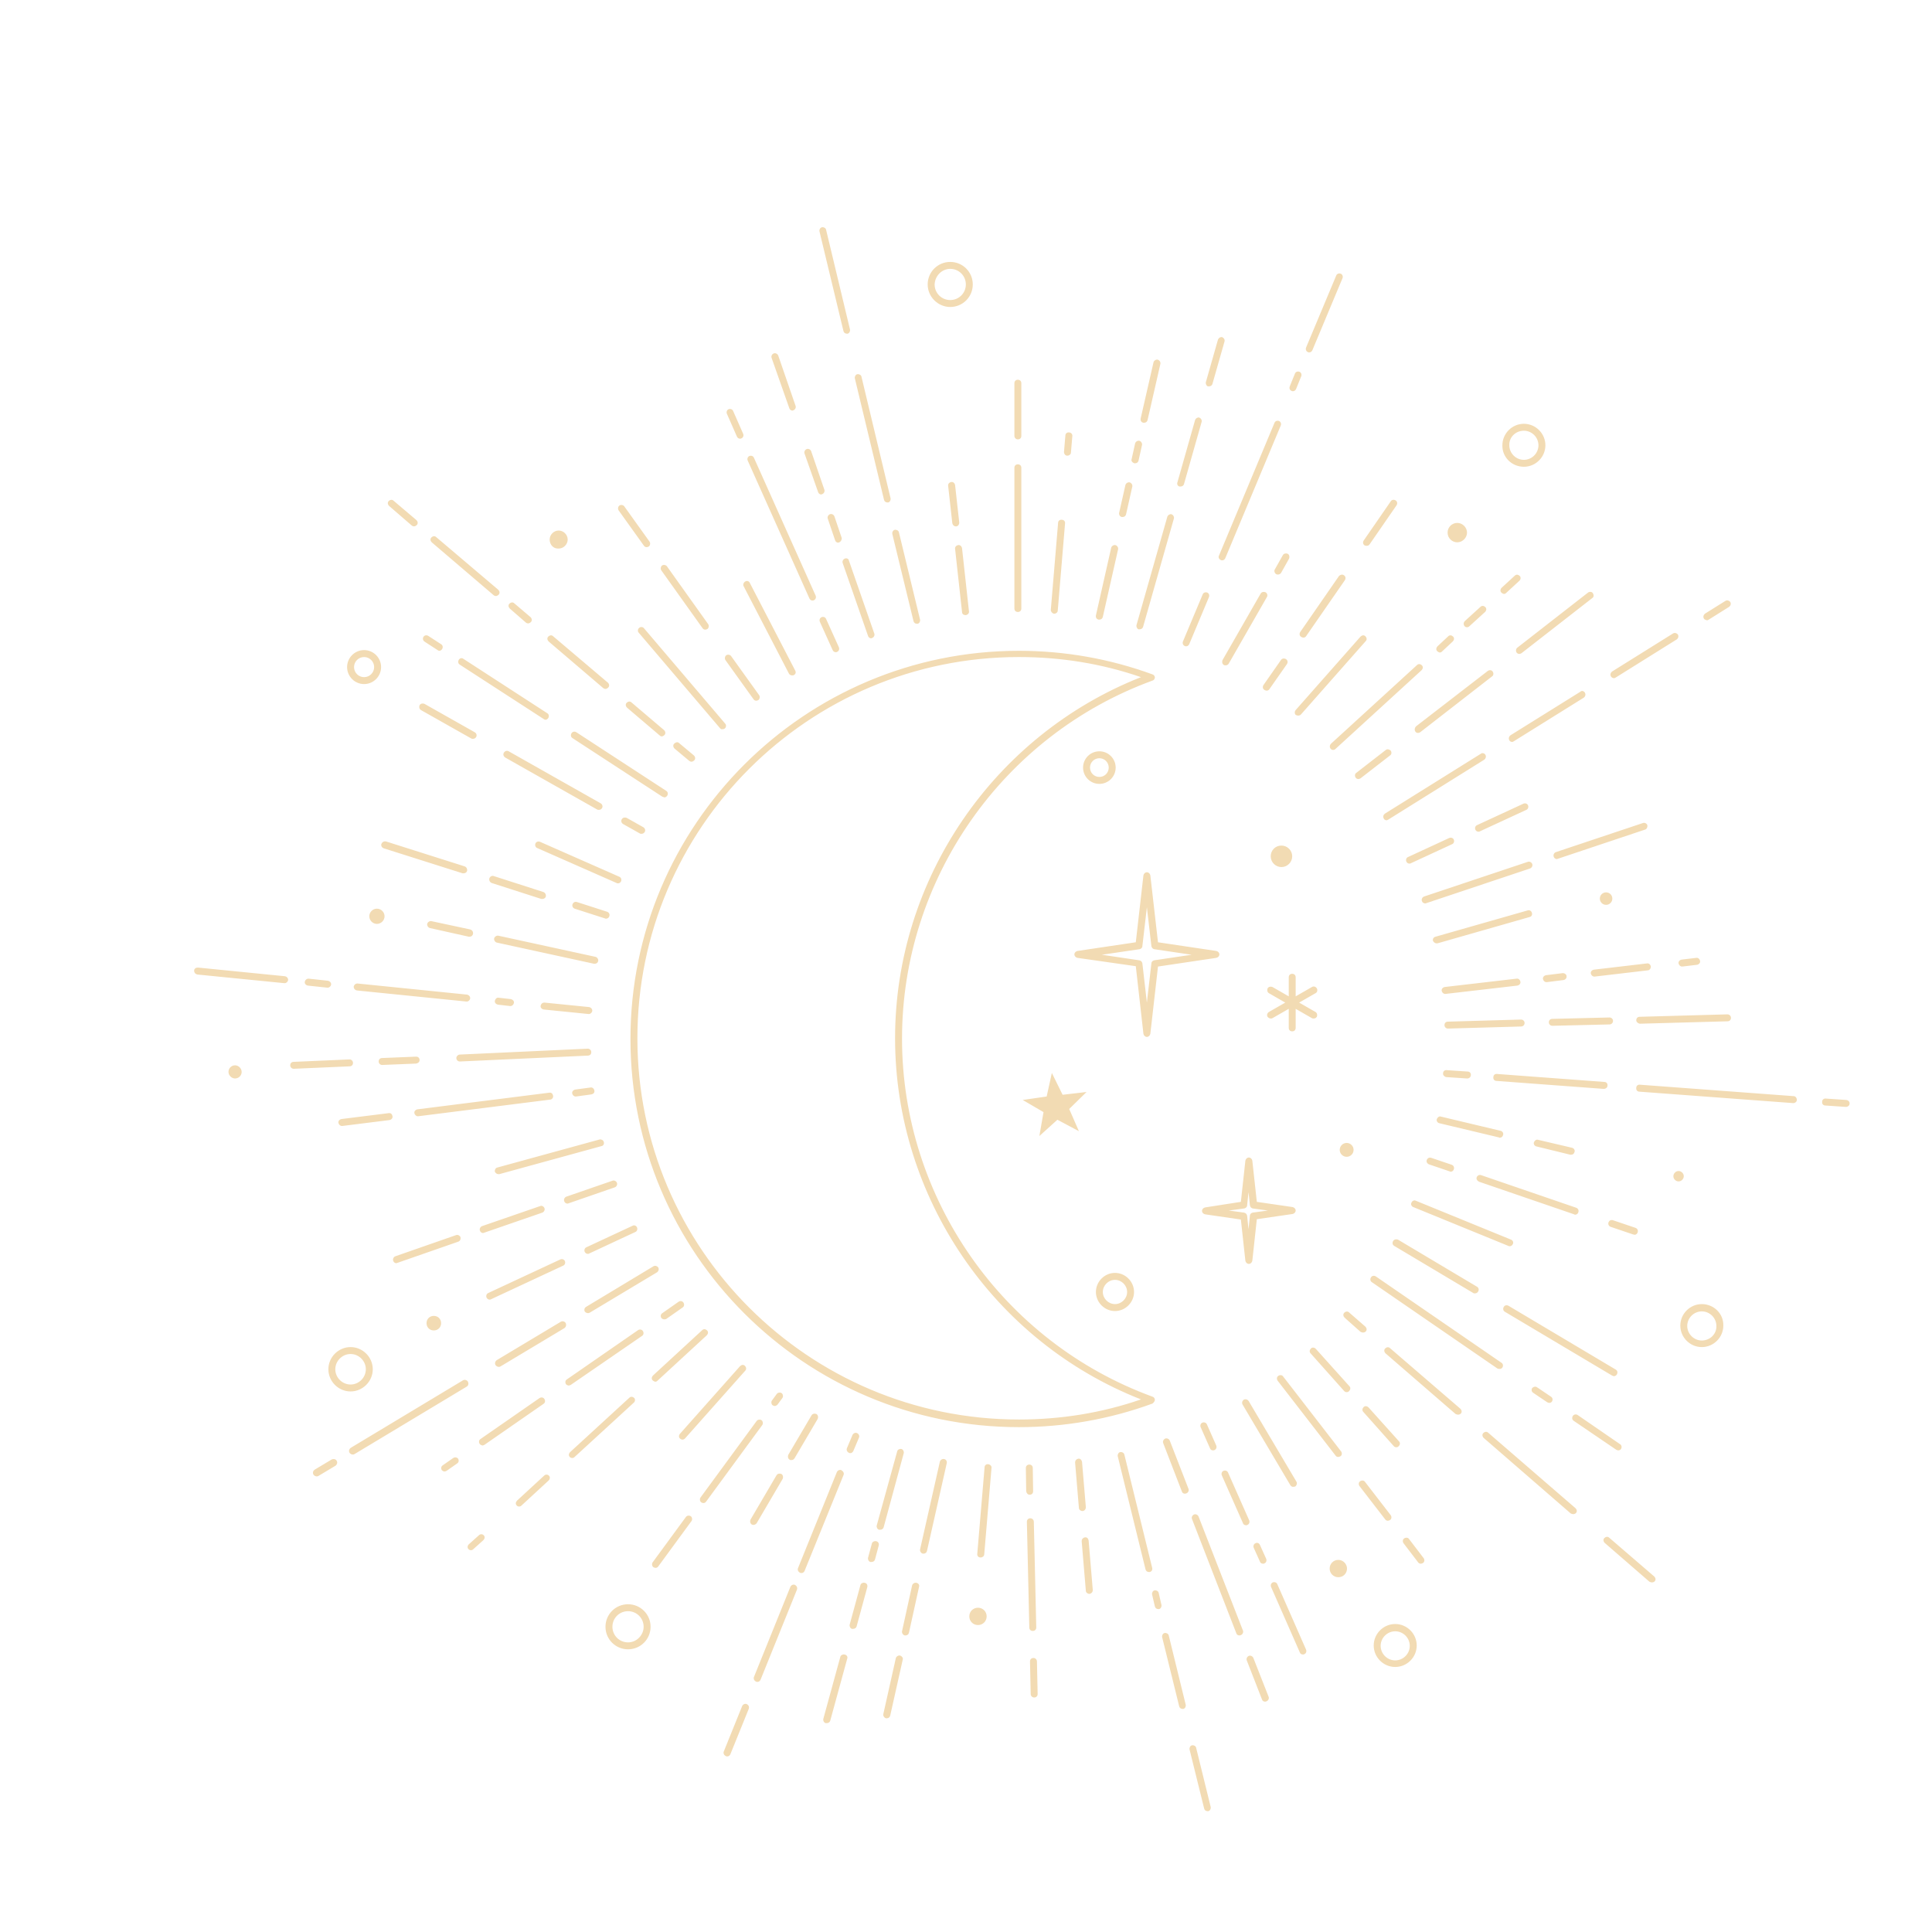 <?xml version="1.0" encoding="UTF-8"?> <svg xmlns="http://www.w3.org/2000/svg" xmlns:xlink="http://www.w3.org/1999/xlink" contentScriptType="text/ecmascript" width="375" zoomAndPan="magnify" contentStyleType="text/css" viewBox="0 0 375 375" height="375" preserveAspectRatio="xMidYMid meet"> <defs> <clipPath id="clip-0"> <path d="M 37.5 44.047 L 359.25 44.047 L 359.25 351.547 L 37.5 351.547 Z M 37.5 44.047 " clip-rule="nonzero"></path> </clipPath> </defs> <g clip-path="url(#clip-0)"> <path fill="rgb(94.899%, 85.88%, 70.2%)" d="M 224.16 271.695 C 224.16 271.426 223.957 271.156 223.688 271.09 C 194.605 260.461 175.082 232.543 175.082 201.598 C 175.082 170.652 194.605 142.734 223.688 132.105 C 223.957 132.039 224.16 131.77 224.16 131.5 C 224.16 131.23 223.957 130.961 223.688 130.895 C 215.406 127.867 206.656 126.32 197.77 126.32 C 156.164 126.32 122.371 160.09 122.371 201.664 C 122.371 243.238 156.164 277.008 197.77 277.008 C 206.656 277.008 215.406 275.461 223.688 272.434 C 223.957 272.23 224.16 271.961 224.16 271.695 Z M 197.77 275.527 C 156.906 275.527 123.719 242.297 123.719 201.527 C 123.719 160.695 156.906 127.531 197.77 127.531 C 205.914 127.531 213.859 128.809 221.465 131.434 C 192.855 142.734 173.734 170.652 173.734 201.527 C 173.734 232.406 192.855 260.391 221.465 271.625 C 213.859 274.25 205.914 275.527 197.77 275.527 Z M 221.938 200.656 C 222.004 200.992 222.273 201.262 222.609 201.262 C 222.945 201.262 223.215 200.992 223.281 200.656 L 224.766 187.605 L 236.074 185.922 C 236.41 185.855 236.68 185.586 236.68 185.25 C 236.68 184.914 236.41 184.645 236.074 184.578 L 224.766 182.895 L 223.281 169.91 C 223.215 169.574 222.945 169.305 222.609 169.305 C 222.273 169.305 222.004 169.574 221.938 169.91 L 220.457 182.895 L 209.145 184.578 C 208.809 184.645 208.539 184.914 208.539 185.25 C 208.539 185.586 208.809 185.855 209.145 185.922 L 220.457 187.535 Z M 221.195 184.238 C 221.465 184.172 221.734 183.973 221.734 183.633 L 222.609 176.102 L 223.484 183.633 C 223.551 183.973 223.754 184.172 224.023 184.238 L 231.293 185.316 L 224.023 186.395 C 223.754 186.461 223.484 186.66 223.484 187 L 222.609 194.602 L 221.734 187 C 221.668 186.66 221.465 186.461 221.129 186.395 L 213.859 185.316 Z M 241.727 244.719 C 241.797 245.055 242.066 245.324 242.402 245.324 C 242.738 245.324 243.008 245.055 243.074 244.719 L 243.949 236.645 L 250.883 235.637 C 251.219 235.57 251.488 235.301 251.488 234.965 C 251.488 234.625 251.219 234.359 250.883 234.289 L 243.949 233.281 L 243.074 225.277 C 243.008 224.941 242.738 224.672 242.402 224.672 C 242.066 224.672 241.797 224.941 241.727 225.277 L 240.852 233.281 L 233.918 234.359 C 233.582 234.426 233.312 234.695 233.312 235.031 C 233.312 235.367 233.582 235.637 233.918 235.703 L 240.852 236.711 Z M 241.527 234.559 C 241.797 234.492 242.066 234.289 242.066 233.953 L 242.336 231.398 L 242.605 233.953 C 242.672 234.289 242.871 234.492 243.141 234.559 L 246.105 234.965 L 243.141 235.367 C 242.871 235.434 242.605 235.637 242.605 235.973 L 242.336 238.598 L 242.066 235.973 C 241.996 235.637 241.797 235.434 241.461 235.367 L 238.496 234.965 Z M 210.895 211.957 L 207.531 215.254 L 209.414 219.559 L 205.242 217.34 L 201.742 220.5 L 202.547 215.859 L 198.508 213.504 L 203.156 212.832 L 204.164 208.258 L 206.25 212.496 Z M 255.328 192.785 L 252.164 194.602 L 255.328 196.418 C 255.664 196.617 255.73 197.023 255.598 197.359 C 255.461 197.559 255.258 197.695 254.992 197.695 C 254.855 197.695 254.789 197.695 254.652 197.629 L 251.488 195.812 L 251.488 199.512 C 251.488 199.914 251.219 200.184 250.816 200.184 C 250.414 200.184 250.145 199.914 250.145 199.512 L 250.145 195.812 L 246.98 197.629 C 246.844 197.695 246.777 197.695 246.645 197.695 C 246.441 197.695 246.172 197.559 246.035 197.359 C 245.836 197.023 245.969 196.617 246.305 196.418 L 249.469 194.602 L 246.305 192.785 C 245.969 192.582 245.902 192.18 246.035 191.844 C 246.238 191.504 246.645 191.438 246.98 191.574 L 250.145 193.391 L 250.145 189.688 C 250.145 189.285 250.414 189.016 250.816 189.016 C 251.219 189.016 251.488 189.285 251.488 189.688 L 251.488 193.391 L 254.652 191.574 C 254.992 191.371 255.395 191.504 255.598 191.844 C 255.797 192.18 255.664 192.648 255.328 192.785 Z M 216.551 148.988 C 216.551 147.242 215.137 145.828 213.387 145.828 C 211.637 145.828 210.223 147.242 210.223 148.988 C 210.223 150.738 211.637 152.152 213.387 152.152 C 215.137 152.152 216.551 150.738 216.551 148.988 Z M 211.57 148.988 C 211.57 147.98 212.379 147.172 213.387 147.172 C 214.398 147.172 215.203 147.98 215.203 148.988 C 215.203 150 214.398 150.805 213.387 150.805 C 212.379 150.805 211.57 150 211.57 148.988 Z M 248.73 164.125 C 249.875 164.125 250.816 165.066 250.816 166.211 C 250.816 167.355 249.875 168.297 248.73 168.297 C 247.586 168.297 246.645 167.355 246.645 166.211 C 246.645 165.066 247.52 164.125 248.73 164.125 Z M 212.715 250.773 C 212.715 252.789 214.398 254.473 216.418 254.473 C 218.438 254.473 220.117 252.789 220.117 250.773 C 220.117 248.754 218.438 247.07 216.418 247.07 C 214.398 247.07 212.715 248.754 212.715 250.773 Z M 218.773 250.773 C 218.773 252.051 217.695 253.125 216.418 253.125 C 215.137 253.125 214.059 252.051 214.059 250.773 C 214.059 249.492 215.137 248.418 216.418 248.418 C 217.695 248.418 218.773 249.492 218.773 250.773 Z M 184.441 59.586 C 186.863 59.586 188.816 57.633 188.816 55.211 C 188.816 52.789 186.863 50.84 184.441 50.84 C 182.016 50.84 180.062 52.789 180.062 55.211 C 180.062 57.633 182.082 59.586 184.441 59.586 Z M 184.441 52.184 C 186.121 52.184 187.469 53.531 187.469 55.211 C 187.469 56.895 186.121 58.238 184.441 58.238 C 182.758 58.238 181.41 56.895 181.41 55.211 C 181.477 53.531 182.824 52.184 184.441 52.184 Z M 295.785 90.598 C 298.074 90.598 299.961 88.715 299.961 86.426 C 299.961 84.141 298.074 82.258 295.785 82.258 C 293.496 82.258 291.613 84.141 291.613 86.426 C 291.543 88.715 293.43 90.598 295.785 90.598 Z M 295.785 83.602 C 297.336 83.602 298.613 84.879 298.613 86.426 C 298.613 87.973 297.336 89.254 295.785 89.254 C 294.238 89.254 292.957 87.973 292.957 86.426 C 292.891 84.879 294.172 83.602 295.785 83.602 Z M 330.32 253.125 C 328.031 253.125 326.148 255.012 326.148 257.297 C 326.148 259.586 328.031 261.469 330.32 261.469 C 332.609 261.469 334.496 259.586 334.496 257.297 C 334.562 255.012 332.676 253.125 330.32 253.125 Z M 330.32 260.191 C 328.773 260.191 327.492 258.91 327.492 257.363 C 327.492 255.816 328.773 254.539 330.32 254.539 C 331.867 254.539 333.148 255.816 333.148 257.363 C 333.215 258.91 331.938 260.191 330.32 260.191 Z M 270.809 315.219 C 268.52 315.219 266.637 317.102 266.637 319.391 C 266.637 321.676 268.52 323.559 270.809 323.559 C 273.098 323.559 274.984 321.676 274.984 319.391 C 274.984 317.102 273.098 315.219 270.809 315.219 Z M 270.809 322.281 C 269.262 322.281 267.984 321.004 267.984 319.457 C 267.984 317.91 269.262 316.633 270.809 316.633 C 272.359 316.633 273.637 317.91 273.637 319.457 C 273.637 321.004 272.359 322.281 270.809 322.281 Z M 121.902 311.383 C 119.477 311.383 117.523 313.336 117.523 315.758 C 117.523 318.18 119.477 320.129 121.902 320.129 C 124.324 320.129 126.277 318.18 126.277 315.758 C 126.277 313.336 124.324 311.383 121.902 311.383 Z M 121.902 318.785 C 120.219 318.785 118.871 317.438 118.871 315.758 C 118.871 314.074 120.219 312.73 121.902 312.73 C 123.582 312.73 124.93 314.074 124.93 315.758 C 124.93 317.371 123.582 318.785 121.902 318.785 Z M 63.738 265.773 C 63.738 268.129 65.688 270.078 68.047 270.078 C 70.402 270.078 72.355 268.129 72.355 265.773 C 72.355 263.418 70.402 261.469 68.047 261.469 C 65.688 261.469 63.738 263.418 63.738 265.773 Z M 71.008 265.773 C 71.008 267.387 69.66 268.734 68.047 268.734 C 66.43 268.734 65.082 267.387 65.082 265.773 C 65.082 264.16 66.43 262.812 68.047 262.812 C 69.66 262.812 71.008 264.16 71.008 265.773 Z M 70.672 132.777 C 72.488 132.777 73.969 131.297 73.969 129.48 C 73.969 127.664 72.488 126.184 70.672 126.184 C 68.852 126.184 67.371 127.664 67.371 129.48 C 67.371 131.297 68.852 132.777 70.672 132.777 Z M 70.672 127.531 C 71.746 127.531 72.621 128.406 72.621 129.48 C 72.621 130.559 71.746 131.434 70.672 131.434 C 69.594 131.434 68.719 130.559 68.719 129.48 C 68.719 128.406 69.594 127.531 70.672 127.531 Z M 196.895 84.609 L 196.895 74.387 C 196.895 73.98 197.164 73.711 197.566 73.711 C 197.973 73.711 198.242 73.98 198.242 74.387 L 198.242 84.609 C 198.242 85.016 197.973 85.281 197.566 85.281 C 197.164 85.281 196.895 84.945 196.895 84.609 Z M 196.895 118.113 L 196.895 90.801 C 196.895 90.395 197.164 90.125 197.566 90.125 C 197.973 90.125 198.242 90.395 198.242 90.801 L 198.242 118.113 C 198.242 118.516 197.973 118.785 197.566 118.785 C 197.164 118.785 196.895 118.516 196.895 118.113 Z M 206.52 87.703 L 206.789 84.543 C 206.789 84.141 207.125 83.871 207.531 83.938 C 207.867 83.938 208.203 84.273 208.137 84.676 L 207.867 87.84 C 207.867 88.176 207.531 88.445 207.195 88.445 C 207.195 88.445 207.125 88.445 207.125 88.445 C 206.789 88.445 206.52 88.109 206.52 87.703 Z M 203.961 118.383 L 205.375 101.496 C 205.375 101.094 205.711 100.824 206.117 100.891 C 206.52 100.891 206.789 101.227 206.723 101.629 L 205.309 118.516 C 205.309 118.852 204.973 119.121 204.637 119.121 C 204.637 119.121 204.566 119.121 204.566 119.121 C 204.23 119.055 203.961 118.719 203.961 118.383 Z M 221.398 81.246 L 223.891 70.348 C 223.957 70.012 224.359 69.742 224.695 69.812 C 225.035 69.879 225.301 70.281 225.234 70.617 L 222.746 81.516 C 222.676 81.852 222.406 82.055 222.07 82.055 C 222.004 82.055 222.004 82.055 221.938 82.055 C 221.531 81.988 221.332 81.652 221.398 81.246 Z M 219.648 89.117 L 220.32 86.09 C 220.387 85.754 220.793 85.484 221.129 85.551 C 221.465 85.621 221.734 86.023 221.668 86.359 L 220.996 89.387 C 220.926 89.723 220.656 89.926 220.32 89.926 C 220.254 89.926 220.254 89.926 220.188 89.926 C 219.781 89.789 219.512 89.453 219.648 89.117 Z M 217.223 99.543 L 218.438 94.164 C 218.504 93.828 218.906 93.559 219.242 93.625 C 219.582 93.691 219.852 94.098 219.781 94.434 L 218.57 99.812 C 218.504 100.148 218.234 100.352 217.898 100.352 C 217.832 100.352 217.832 100.352 217.762 100.352 C 217.359 100.285 217.156 99.883 217.223 99.543 Z M 212.715 119.457 L 215.676 106.34 C 215.742 106.004 216.148 105.734 216.484 105.801 C 216.82 105.867 217.09 106.273 217.023 106.609 L 214.059 119.727 C 213.992 120.062 213.723 120.266 213.387 120.266 C 213.32 120.266 213.32 120.266 213.254 120.266 C 212.848 120.199 212.648 119.859 212.715 119.457 Z M 234.055 74.184 L 236.41 65.91 C 236.547 65.574 236.883 65.371 237.219 65.438 C 237.555 65.574 237.758 65.91 237.688 66.246 L 235.332 74.52 C 235.266 74.789 234.996 74.992 234.66 74.992 C 234.594 74.992 234.523 74.992 234.457 74.992 C 234.188 74.922 233.988 74.52 234.055 74.184 Z M 228.535 93.625 L 231.969 81.516 C 232.102 81.18 232.438 80.977 232.773 81.047 C 233.113 81.18 233.312 81.516 233.246 81.852 L 229.812 93.961 C 229.746 94.23 229.477 94.434 229.141 94.434 C 229.074 94.434 229.004 94.434 228.938 94.434 C 228.602 94.363 228.398 93.961 228.535 93.625 Z M 220.59 121.34 L 226.582 100.285 C 226.715 99.949 227.055 99.746 227.391 99.812 C 227.727 99.949 227.93 100.285 227.859 100.621 L 221.871 121.676 C 221.801 121.945 221.531 122.148 221.195 122.148 C 221.129 122.148 221.062 122.148 220.996 122.148 C 220.727 122.082 220.523 121.676 220.59 121.34 Z M 253.508 67.457 L 259.367 53.465 C 259.5 53.129 259.906 52.992 260.242 53.129 C 260.578 53.262 260.711 53.664 260.578 54 L 254.723 67.996 C 254.586 68.262 254.383 68.398 254.113 68.398 C 254.047 68.398 253.914 68.398 253.848 68.332 C 253.508 68.195 253.375 67.793 253.508 67.457 Z M 250.344 74.992 L 251.355 72.5 C 251.488 72.164 251.895 72.031 252.23 72.164 C 252.566 72.301 252.703 72.703 252.566 73.039 L 251.559 75.527 C 251.422 75.797 251.219 75.934 250.953 75.934 C 250.883 75.934 250.75 75.934 250.684 75.863 C 250.344 75.73 250.211 75.395 250.344 74.992 Z M 236.613 107.82 L 247.383 82.055 C 247.52 81.719 247.922 81.582 248.258 81.719 C 248.594 81.852 248.73 82.258 248.594 82.594 L 237.824 108.355 C 237.688 108.625 237.488 108.762 237.219 108.762 C 237.152 108.762 237.016 108.762 236.949 108.695 C 236.613 108.559 236.41 108.156 236.613 107.82 Z M 229.609 124.504 L 233.449 115.355 C 233.582 115.016 233.988 114.883 234.324 115.016 C 234.66 115.152 234.793 115.555 234.66 115.891 L 230.824 125.039 C 230.688 125.309 230.484 125.445 230.219 125.445 C 230.148 125.445 230.016 125.445 229.949 125.379 C 229.609 125.242 229.477 124.84 229.609 124.504 Z M 247.449 110.512 L 249 107.754 C 249.199 107.414 249.605 107.348 249.941 107.484 C 250.277 107.684 250.344 108.09 250.211 108.426 L 248.664 111.184 C 248.527 111.383 248.324 111.52 248.055 111.52 C 247.922 111.52 247.855 111.52 247.719 111.453 C 247.383 111.25 247.25 110.777 247.449 110.512 Z M 245.902 115.891 L 238.496 128.809 C 238.363 129.012 238.16 129.145 237.891 129.145 C 237.758 129.145 237.688 129.145 237.555 129.078 C 237.219 128.875 237.152 128.473 237.285 128.137 L 244.691 115.219 C 244.891 114.883 245.297 114.816 245.633 114.949 C 245.969 115.152 246.105 115.555 245.902 115.891 Z M 264.887 105.867 C 264.551 105.668 264.48 105.262 264.684 104.926 L 269.934 97.324 C 270.137 96.988 270.543 96.922 270.879 97.121 C 271.215 97.324 271.281 97.727 271.078 98.066 L 265.828 105.668 C 265.695 105.867 265.492 105.938 265.289 105.938 C 265.156 105.938 265.02 105.938 264.887 105.867 Z M 260.848 111.652 C 261.184 111.855 261.25 112.258 261.051 112.594 L 253.508 123.492 C 253.375 123.695 253.172 123.762 252.973 123.762 C 252.836 123.762 252.703 123.695 252.566 123.629 C 252.23 123.426 252.164 123.023 252.363 122.688 L 259.906 111.789 C 260.176 111.52 260.578 111.453 260.848 111.652 Z M 249.605 127.934 C 249.941 128.137 250.008 128.539 249.809 128.875 L 246.375 133.785 C 246.238 133.988 246.035 134.055 245.836 134.055 C 245.699 134.055 245.566 133.988 245.43 133.922 C 245.094 133.719 245.027 133.316 245.23 132.98 L 248.664 128.066 C 248.863 127.801 249.27 127.73 249.605 127.934 Z M 251.488 137.824 L 264.078 123.562 C 264.348 123.293 264.75 123.223 265.02 123.492 C 265.289 123.762 265.359 124.168 265.09 124.434 L 252.5 138.695 C 252.363 138.832 252.164 138.898 251.961 138.898 C 251.828 138.898 251.625 138.832 251.488 138.766 C 251.289 138.562 251.219 138.16 251.488 137.824 Z M 291.41 115.016 C 291.141 114.75 291.207 114.344 291.477 114.074 L 294.035 111.723 C 294.305 111.453 294.707 111.52 294.977 111.789 C 295.246 112.059 295.18 112.461 294.91 112.73 L 292.352 115.086 C 292.219 115.219 292.082 115.285 291.883 115.285 C 291.68 115.219 291.543 115.152 291.41 115.016 Z M 284.34 120.535 L 287.371 117.777 C 287.641 117.508 288.043 117.574 288.312 117.844 C 288.582 118.113 288.516 118.516 288.246 118.785 L 285.215 121.543 C 285.082 121.676 284.949 121.746 284.746 121.746 C 284.543 121.746 284.41 121.676 284.273 121.543 C 284.004 121.207 284.07 120.801 284.34 120.535 Z M 278.957 126.387 C 278.688 126.117 278.754 125.715 279.023 125.445 L 281.109 123.492 C 281.379 123.223 281.785 123.293 282.051 123.562 C 282.32 123.828 282.254 124.234 281.984 124.504 L 279.898 126.453 C 279.766 126.59 279.629 126.656 279.426 126.656 C 279.227 126.59 279.09 126.52 278.957 126.387 Z M 258.355 144.348 L 275.051 129.078 C 275.32 128.809 275.727 128.875 275.992 129.145 C 276.262 129.414 276.195 129.816 275.926 130.086 L 259.23 145.355 C 259.098 145.492 258.961 145.559 258.762 145.559 C 258.559 145.559 258.422 145.492 258.289 145.355 C 258.02 145.02 258.086 144.617 258.355 144.348 Z M 294.508 125.715 L 308.238 115.016 C 308.508 114.816 308.98 114.816 309.184 115.152 C 309.383 115.488 309.383 115.891 309.047 116.094 L 295.316 126.789 C 295.18 126.855 295.047 126.926 294.91 126.926 C 294.707 126.926 294.508 126.855 294.371 126.656 C 294.172 126.387 294.238 125.914 294.508 125.715 Z M 274.848 140.984 L 288.785 130.223 C 289.055 130.02 289.523 130.02 289.727 130.355 C 289.93 130.625 289.93 131.094 289.594 131.297 L 275.656 142.129 C 275.523 142.195 275.387 142.262 275.254 142.262 C 275.051 142.262 274.848 142.195 274.715 141.992 C 274.512 141.656 274.582 141.254 274.848 140.984 Z M 269.934 145.691 C 270.137 145.961 270.137 146.434 269.801 146.637 L 264.078 151.074 C 263.945 151.141 263.809 151.211 263.676 151.211 C 263.473 151.211 263.27 151.141 263.137 150.941 C 262.934 150.672 262.934 150.199 263.27 150 L 268.992 145.559 C 269.262 145.355 269.664 145.426 269.934 145.691 Z M 330.723 120.062 C 330.523 119.727 330.656 119.324 330.926 119.121 L 334.898 116.633 C 335.234 116.43 335.637 116.566 335.84 116.832 C 336.043 117.172 335.906 117.574 335.637 117.777 L 331.668 120.266 C 331.531 120.332 331.465 120.398 331.332 120.398 C 331.062 120.332 330.859 120.266 330.723 120.062 Z M 312.684 131.297 C 312.48 130.961 312.617 130.559 312.883 130.355 L 324.734 122.957 C 325.07 122.754 325.473 122.887 325.676 123.156 C 325.879 123.492 325.742 123.898 325.473 124.098 L 313.625 131.5 C 313.492 131.566 313.422 131.633 313.289 131.633 C 313.02 131.633 312.816 131.5 312.684 131.297 Z M 307.633 134.457 C 307.836 134.797 307.703 135.199 307.434 135.402 L 293.832 143.879 C 293.699 143.945 293.633 144.012 293.496 144.012 C 293.293 144.012 293.027 143.879 292.957 143.676 C 292.758 143.34 292.891 142.934 293.16 142.734 L 306.758 134.258 C 307.027 133.988 307.434 134.121 307.633 134.457 Z M 288.312 146.5 C 288.516 146.836 288.379 147.242 288.113 147.441 L 269.465 159.082 C 269.328 159.148 269.262 159.215 269.129 159.215 C 268.926 159.215 268.656 159.082 268.59 158.879 C 268.387 158.543 268.52 158.137 268.789 157.938 L 287.438 146.297 C 287.641 146.098 288.113 146.164 288.312 146.5 Z M 286.699 160.156 L 295.719 155.984 C 296.055 155.852 296.457 155.984 296.594 156.324 C 296.727 156.66 296.594 157.062 296.258 157.195 L 287.234 161.367 C 287.168 161.434 287.035 161.434 286.969 161.434 C 286.699 161.434 286.496 161.301 286.359 161.031 C 286.227 160.695 286.359 160.293 286.699 160.156 Z M 281.852 163.855 L 273.84 167.559 C 273.773 167.625 273.637 167.625 273.57 167.625 C 273.301 167.625 273.098 167.488 272.965 167.219 C 272.828 166.883 272.965 166.48 273.301 166.348 L 281.312 162.645 C 281.648 162.512 282.051 162.645 282.188 162.98 C 282.32 163.32 282.188 163.723 281.852 163.855 Z M 319.281 161.031 L 302.383 166.684 C 302.316 166.684 302.25 166.75 302.18 166.75 C 301.91 166.75 301.641 166.547 301.574 166.277 C 301.441 165.941 301.641 165.539 301.98 165.402 L 318.875 159.754 C 319.211 159.617 319.617 159.82 319.75 160.156 C 319.82 160.559 319.617 160.965 319.281 161.031 Z M 275.992 174.891 C 275.859 174.555 276.062 174.148 276.398 174.016 L 296.527 167.289 C 296.863 167.152 297.266 167.355 297.402 167.691 C 297.535 168.027 297.336 168.43 296.996 168.566 L 276.867 175.293 C 276.801 175.293 276.734 175.359 276.668 175.359 C 276.332 175.359 276.062 175.16 275.992 174.891 Z M 296.93 177.984 L 279.023 183.098 C 278.957 183.098 278.887 183.098 278.82 183.098 C 278.551 183.098 278.281 182.895 278.148 182.625 C 278.012 182.289 278.281 181.887 278.621 181.82 L 296.527 176.707 C 296.863 176.57 297.266 176.84 297.336 177.176 C 297.469 177.512 297.266 177.918 296.93 177.984 Z M 325.809 187 C 325.742 186.66 326.012 186.324 326.414 186.258 L 329.242 185.922 C 329.578 185.855 329.918 186.125 329.984 186.527 C 330.051 186.863 329.781 187.199 329.379 187.266 L 326.551 187.605 C 326.551 187.605 326.484 187.605 326.484 187.605 C 326.148 187.605 325.879 187.336 325.809 187 Z M 319.82 188.344 L 309.52 189.555 C 309.52 189.555 309.453 189.555 309.453 189.555 C 309.113 189.555 308.844 189.285 308.777 188.949 C 308.711 188.613 308.98 188.277 309.383 188.211 L 319.684 187 C 320.02 186.93 320.355 187.199 320.426 187.605 C 320.426 188.008 320.156 188.344 319.82 188.344 Z M 304.066 189.488 C 304.133 189.824 303.863 190.16 303.461 190.227 L 300.23 190.633 C 300.23 190.633 300.16 190.633 300.16 190.633 C 299.824 190.633 299.555 190.363 299.488 190.027 C 299.422 189.688 299.691 189.352 300.094 189.285 L 303.324 188.883 C 303.73 188.883 304.066 189.152 304.066 189.488 Z M 280.504 192.918 C 280.168 192.918 279.898 192.648 279.832 192.312 C 279.766 191.977 280.031 191.641 280.438 191.574 L 294.371 189.957 C 294.707 189.891 295.047 190.16 295.113 190.562 C 295.18 190.898 294.91 191.238 294.508 191.305 L 280.57 192.918 C 280.57 192.918 280.57 192.918 280.504 192.918 Z M 317.598 198.031 C 317.598 197.629 317.867 197.359 318.27 197.359 L 335.301 196.887 C 335.637 196.887 335.977 197.156 335.977 197.559 C 335.977 197.965 335.707 198.234 335.301 198.234 L 318.27 198.703 C 317.934 198.637 317.598 198.367 317.598 198.031 Z M 312.414 198.84 L 301.305 199.105 C 300.969 199.105 300.633 198.84 300.633 198.434 C 300.633 198.031 300.902 197.762 301.305 197.762 L 312.414 197.492 C 312.75 197.492 313.086 197.762 313.086 198.164 C 313.086 198.5 312.816 198.84 312.414 198.84 Z M 295.246 199.242 L 281.043 199.645 C 280.707 199.645 280.371 199.375 280.371 198.973 C 280.371 198.57 280.641 198.301 281.043 198.301 L 295.246 197.895 C 295.582 197.895 295.922 198.164 295.922 198.57 C 295.922 198.973 295.582 199.242 295.246 199.242 Z M 359 214.242 C 359 214.578 358.66 214.848 358.324 214.848 C 358.324 214.848 358.258 214.848 358.258 214.848 L 354.285 214.578 C 353.883 214.578 353.613 214.242 353.68 213.84 C 353.68 213.438 354.016 213.168 354.422 213.234 L 358.391 213.504 C 358.797 213.57 359.066 213.906 359 214.242 Z M 348.766 213.504 C 348.766 213.84 348.43 214.109 348.094 214.109 C 348.094 214.109 348.023 214.109 348.023 214.109 L 318.203 211.891 C 317.801 211.891 317.531 211.551 317.598 211.148 C 317.598 210.746 317.934 210.477 318.336 210.543 L 348.16 212.762 C 348.496 212.762 348.766 213.102 348.766 213.504 Z M 311.27 211.352 L 290.469 209.805 C 290.062 209.805 289.793 209.469 289.863 209.062 C 289.863 208.66 290.199 208.391 290.602 208.457 L 311.402 210.004 C 311.809 210.004 312.078 210.34 312.008 210.746 C 312.008 211.082 311.672 211.352 311.27 211.352 C 311.336 211.352 311.27 211.352 311.27 211.352 Z M 280.102 208.324 C 280.102 207.918 280.438 207.652 280.84 207.719 L 284.879 207.988 C 285.285 207.988 285.555 208.324 285.484 208.727 C 285.484 209.062 285.148 209.332 284.812 209.332 C 284.812 209.332 284.746 209.332 284.746 209.332 L 280.707 209.062 C 280.371 208.996 280.031 208.66 280.102 208.324 Z M 298.211 222.52 C 297.871 222.449 297.602 222.047 297.738 221.711 C 297.871 221.375 298.211 221.105 298.547 221.238 L 305.145 222.785 C 305.48 222.855 305.75 223.258 305.613 223.594 C 305.547 223.93 305.277 224.133 304.941 224.133 C 304.875 224.133 304.805 224.133 304.805 224.133 Z M 290.938 220.77 L 279.359 218.012 C 279.023 217.945 278.754 217.539 278.887 217.203 C 279.023 216.867 279.359 216.598 279.695 216.734 L 291.273 219.492 C 291.613 219.559 291.883 219.961 291.746 220.297 C 291.68 220.633 291.41 220.836 291.074 220.836 C 291.008 220.836 291.008 220.836 290.938 220.77 Z M 316.992 239.605 L 312.617 238.125 C 312.277 237.992 312.078 237.652 312.211 237.25 C 312.348 236.914 312.684 236.711 313.086 236.848 L 317.461 238.328 C 317.801 238.461 318 238.797 317.867 239.203 C 317.801 239.469 317.531 239.672 317.262 239.672 C 317.125 239.605 317.059 239.605 316.992 239.605 Z M 286.629 228.504 C 286.766 228.168 287.102 227.969 287.504 228.102 L 305.949 234.426 C 306.289 234.559 306.488 234.895 306.355 235.301 C 306.289 235.57 306.02 235.77 305.75 235.77 C 305.68 235.77 305.613 235.77 305.547 235.703 L 287.102 229.379 C 286.699 229.18 286.496 228.84 286.629 228.504 Z M 276.938 225.141 C 277.07 224.805 277.406 224.602 277.812 224.738 L 281.785 226.082 C 282.121 226.219 282.32 226.555 282.188 226.957 C 282.121 227.227 281.852 227.43 281.582 227.43 C 281.516 227.43 281.445 227.43 281.379 227.363 L 277.406 226.016 C 277.004 225.883 276.801 225.477 276.938 225.141 Z M 292.758 241.824 L 274.312 234.289 C 273.973 234.156 273.773 233.754 273.973 233.414 C 274.109 233.078 274.512 232.879 274.848 233.078 L 293.293 240.613 C 293.633 240.75 293.832 241.152 293.633 241.488 C 293.496 241.758 293.293 241.891 293.027 241.891 C 292.957 241.891 292.824 241.891 292.758 241.824 Z M 312.883 266.984 L 292.082 254.605 C 291.746 254.406 291.68 254 291.883 253.664 C 292.082 253.328 292.488 253.262 292.824 253.465 L 313.625 265.84 C 313.961 266.043 314.027 266.445 313.828 266.781 C 313.691 266.984 313.492 267.121 313.223 267.121 C 313.086 267.051 313.02 267.051 312.883 266.984 Z M 271.348 240.613 L 286.699 249.762 C 287.035 249.965 287.102 250.367 286.898 250.703 C 286.766 250.906 286.562 251.043 286.293 251.043 C 286.16 251.043 286.023 251.043 285.957 250.973 L 270.609 241.824 C 270.273 241.625 270.203 241.219 270.406 240.883 C 270.609 240.547 271.012 240.48 271.348 240.613 Z M 305.48 275.797 C 305.145 275.594 305.074 275.191 305.277 274.855 C 305.48 274.52 305.883 274.453 306.219 274.652 L 314.434 280.305 C 314.77 280.508 314.836 280.91 314.637 281.246 C 314.5 281.449 314.297 281.516 314.098 281.516 C 313.961 281.516 313.828 281.449 313.691 281.379 Z M 298.344 269.273 L 301.035 271.09 C 301.375 271.289 301.441 271.695 301.238 272.031 C 301.105 272.23 300.902 272.301 300.699 272.301 C 300.566 272.301 300.43 272.23 300.297 272.164 L 297.602 270.348 C 297.266 270.145 297.199 269.742 297.402 269.406 C 297.672 269.137 298.074 269.07 298.344 269.273 Z M 290.668 265.641 L 266.301 248.887 C 265.965 248.688 265.895 248.281 266.098 247.945 C 266.301 247.609 266.703 247.543 267.039 247.746 L 291.41 264.496 C 291.746 264.699 291.812 265.102 291.613 265.438 C 291.477 265.641 291.273 265.707 291.074 265.707 C 290.938 265.707 290.805 265.707 290.668 265.641 Z M 321.098 306.004 C 321.367 306.27 321.434 306.676 321.164 306.945 C 321.031 307.078 320.828 307.145 320.625 307.145 C 320.492 307.145 320.289 307.078 320.156 307.012 L 311.473 299.477 C 311.203 299.207 311.133 298.805 311.402 298.535 C 311.672 298.266 312.078 298.199 312.348 298.469 Z M 305.816 292.75 C 306.086 293.02 306.152 293.422 305.883 293.691 C 305.75 293.824 305.547 293.895 305.344 293.895 C 305.211 293.895 305.008 293.824 304.875 293.758 L 287.977 279.094 C 287.707 278.824 287.641 278.422 287.91 278.152 C 288.18 277.883 288.582 277.816 288.852 278.086 Z M 283.465 273.441 C 283.734 273.711 283.805 274.117 283.535 274.383 C 283.398 274.52 283.195 274.586 282.996 274.586 C 282.859 274.586 282.66 274.52 282.523 274.453 L 268.926 262.68 C 268.656 262.41 268.59 262.008 268.859 261.738 C 269.129 261.469 269.531 261.402 269.801 261.672 Z M 260.98 255.75 C 260.711 255.48 260.645 255.078 260.914 254.809 C 261.184 254.539 261.586 254.473 261.855 254.742 L 265.02 257.5 C 265.289 257.77 265.359 258.172 265.09 258.441 C 264.953 258.574 264.75 258.645 264.551 258.645 C 264.414 258.645 264.215 258.574 264.078 258.508 Z M 264.617 274.047 C 264.348 273.777 264.414 273.375 264.684 273.105 C 264.953 272.836 265.359 272.906 265.625 273.172 L 271.551 279.766 C 271.82 280.035 271.754 280.438 271.484 280.707 C 271.348 280.844 271.215 280.91 271.012 280.91 C 270.809 280.91 270.676 280.844 270.543 280.707 Z M 261.926 269.07 C 262.195 269.34 262.125 269.742 261.855 270.012 C 261.723 270.145 261.586 270.215 261.387 270.215 C 261.184 270.215 261.051 270.145 260.914 270.012 L 254.383 262.68 C 254.113 262.41 254.184 262.008 254.453 261.738 C 254.723 261.469 255.125 261.535 255.395 261.805 Z M 276.332 302.438 C 276.531 302.707 276.531 303.176 276.195 303.379 C 276.062 303.445 275.926 303.512 275.793 303.512 C 275.59 303.512 275.387 303.445 275.254 303.246 L 272.426 299.543 C 272.223 299.273 272.223 298.805 272.562 298.602 C 272.828 298.402 273.301 298.402 273.504 298.738 Z M 268.859 294.902 L 263.875 288.445 C 263.676 288.176 263.676 287.703 264.012 287.504 C 264.281 287.301 264.75 287.301 264.953 287.637 L 269.934 294.094 C 270.137 294.363 270.137 294.836 269.801 295.035 C 269.664 295.105 269.531 295.172 269.398 295.172 C 269.195 295.172 268.992 295.105 268.859 294.902 Z M 259.23 282.523 L 247.988 267.992 C 247.789 267.723 247.789 267.254 248.125 267.051 C 248.395 266.852 248.863 266.852 249.066 267.188 L 260.309 281.719 C 260.512 281.984 260.512 282.457 260.176 282.66 C 260.039 282.727 259.906 282.793 259.77 282.793 C 259.566 282.793 259.367 282.727 259.23 282.523 Z M 250.48 288.309 L 241.191 272.637 C 240.988 272.301 241.121 271.895 241.391 271.695 C 241.727 271.492 242.133 271.625 242.336 271.895 L 251.625 287.57 C 251.828 287.906 251.691 288.309 251.422 288.512 C 251.289 288.578 251.219 288.578 251.086 288.578 C 250.883 288.645 250.613 288.512 250.48 288.309 Z M 253.508 320.195 C 253.645 320.531 253.508 320.938 253.172 321.07 C 253.105 321.137 252.973 321.137 252.902 321.137 C 252.633 321.137 252.363 321.004 252.297 320.734 L 246.711 308.02 C 246.574 307.684 246.711 307.281 247.047 307.145 C 247.383 307.012 247.789 307.145 247.922 307.48 Z M 244.555 299.879 L 245.77 302.57 C 245.902 302.906 245.77 303.312 245.43 303.445 C 245.363 303.512 245.23 303.512 245.16 303.512 C 244.891 303.512 244.625 303.379 244.555 303.109 L 243.344 300.418 C 243.211 300.082 243.344 299.68 243.68 299.543 C 244.016 299.344 244.422 299.543 244.555 299.879 Z M 242.133 295.98 C 242.066 296.047 241.93 296.047 241.863 296.047 C 241.594 296.047 241.324 295.91 241.258 295.641 L 237.152 286.359 C 237.016 286.023 237.152 285.617 237.488 285.484 C 237.824 285.352 238.227 285.484 238.363 285.82 L 242.469 295.105 C 242.605 295.441 242.469 295.844 242.133 295.98 Z M 233.043 277.008 C 232.91 276.672 233.043 276.27 233.383 276.133 C 233.719 276 234.121 276.133 234.258 276.469 L 236.074 280.574 C 236.207 280.91 236.074 281.312 235.738 281.449 C 235.668 281.516 235.535 281.516 235.469 281.516 C 235.199 281.516 234.93 281.379 234.863 281.113 Z M 246.238 329.344 C 246.375 329.684 246.172 330.086 245.836 330.219 C 245.77 330.219 245.699 330.289 245.566 330.289 C 245.297 330.289 245.027 330.152 244.961 329.883 L 241.996 322.281 C 241.863 321.945 242.066 321.543 242.402 321.406 C 242.738 321.273 243.141 321.477 243.277 321.812 Z M 241.258 316.496 C 241.391 316.832 241.191 317.238 240.852 317.371 C 240.785 317.371 240.719 317.438 240.586 317.438 C 240.316 317.438 240.047 317.305 239.977 317.035 L 231.363 294.836 C 231.227 294.5 231.43 294.094 231.766 293.961 C 232.102 293.824 232.504 294.027 232.641 294.363 Z M 230.688 288.984 C 230.824 289.32 230.621 289.723 230.285 289.855 C 230.219 289.855 230.148 289.926 230.016 289.926 C 229.746 289.926 229.477 289.789 229.41 289.52 L 225.773 280.102 C 225.641 279.766 225.84 279.363 226.18 279.227 C 226.516 279.094 226.918 279.297 227.055 279.633 Z M 234.996 350.738 C 235.062 351.074 234.863 351.477 234.523 351.547 C 234.457 351.547 234.391 351.547 234.391 351.547 C 234.055 351.547 233.785 351.344 233.719 351.008 L 230.891 339.57 C 230.824 339.234 231.023 338.832 231.363 338.766 C 231.699 338.695 232.102 338.898 232.168 339.234 Z M 230.148 330.895 C 230.219 331.23 230.016 331.633 229.68 331.699 C 229.609 331.699 229.543 331.699 229.543 331.699 C 229.207 331.699 228.938 331.5 228.871 331.16 L 225.57 317.773 C 225.504 317.438 225.707 317.035 226.043 316.969 C 226.379 316.898 226.785 317.102 226.852 317.438 Z M 225.438 311.52 C 225.504 311.855 225.301 312.258 224.965 312.324 C 224.898 312.324 224.832 312.324 224.832 312.324 C 224.496 312.324 224.227 312.125 224.156 311.789 L 223.621 309.5 C 223.551 309.164 223.754 308.762 224.09 308.691 C 224.426 308.625 224.832 308.828 224.898 309.164 Z M 223.148 305.129 C 223.082 305.129 223.016 305.129 223.016 305.129 C 222.676 305.129 222.406 304.926 222.34 304.59 L 216.953 282.66 C 216.887 282.324 217.09 281.918 217.426 281.852 C 217.762 281.785 218.168 281.984 218.234 282.324 L 223.621 304.254 C 223.754 304.656 223.551 305.059 223.148 305.129 Z M 211.301 299.008 L 212.109 308.625 C 212.109 309.031 211.84 309.297 211.504 309.367 C 211.504 309.367 211.434 309.367 211.434 309.367 C 211.098 309.367 210.762 309.098 210.762 308.762 L 209.953 299.141 C 209.953 298.738 210.223 298.469 210.559 298.402 C 210.965 298.332 211.234 298.602 211.301 299.008 Z M 210.09 293.289 C 209.75 293.289 209.414 293.02 209.414 292.684 L 208.676 283.871 C 208.676 283.465 208.945 283.195 209.281 283.129 C 209.684 283.062 209.953 283.398 210.02 283.734 L 210.762 292.547 C 210.762 292.953 210.492 293.289 210.09 293.289 Z M 201.27 322.484 L 201.406 328.809 C 201.406 329.211 201.137 329.48 200.73 329.48 C 200.395 329.48 200.059 329.211 200.059 328.809 L 199.922 322.484 C 199.922 322.082 200.191 321.812 200.598 321.812 C 201 321.812 201.27 322.148 201.27 322.484 Z M 199.789 315.891 L 199.316 295.375 C 199.316 294.969 199.586 294.699 199.992 294.699 C 200.328 294.699 200.664 294.969 200.664 295.375 L 201.137 315.891 C 201.137 316.297 200.867 316.562 200.461 316.562 C 200.059 316.562 199.789 316.297 199.789 315.891 Z M 199.184 289.453 L 199.117 284.945 C 199.117 284.543 199.387 284.273 199.789 284.273 C 200.191 284.273 200.461 284.543 200.461 284.945 L 200.527 289.453 C 200.527 289.855 200.262 290.125 199.855 290.125 C 199.52 290.125 199.25 289.855 199.184 289.453 Z M 192.449 284.945 L 191.039 301.695 C 191.039 302.035 190.699 302.301 190.363 302.301 C 190.363 302.301 190.297 302.301 190.297 302.301 C 189.895 302.301 189.625 301.965 189.691 301.562 L 191.105 284.812 C 191.105 284.406 191.441 284.141 191.844 284.207 C 192.25 284.273 192.52 284.609 192.449 284.945 Z M 175.219 322.148 L 172.793 332.977 C 172.727 333.316 172.457 333.516 172.121 333.516 C 172.055 333.516 172.055 333.516 171.984 333.516 C 171.648 333.449 171.379 333.047 171.449 332.711 L 173.871 321.879 C 173.938 321.543 174.344 321.273 174.68 321.34 C 175.016 321.406 175.352 321.812 175.219 322.148 Z M 178.383 308.02 L 176.43 316.898 C 176.363 317.238 176.094 317.438 175.754 317.438 C 175.688 317.438 175.688 317.438 175.621 317.438 C 175.285 317.371 175.016 316.969 175.082 316.633 L 177.035 307.75 C 177.102 307.414 177.508 307.145 177.844 307.215 C 178.246 307.281 178.516 307.617 178.383 308.02 Z M 183.766 284.004 L 179.93 301.023 C 179.863 301.359 179.594 301.562 179.258 301.562 C 179.188 301.562 179.188 301.562 179.121 301.562 C 178.785 301.496 178.516 301.09 178.582 300.754 L 182.422 283.734 C 182.488 283.398 182.891 283.129 183.227 283.195 C 183.633 283.266 183.836 283.602 183.766 284.004 Z M 164.445 321.945 L 161.148 333.988 C 161.082 334.258 160.812 334.457 160.473 334.457 C 160.406 334.457 160.34 334.457 160.273 334.457 C 159.938 334.391 159.734 333.988 159.801 333.652 L 163.102 321.609 C 163.168 321.273 163.57 321.07 163.906 321.137 C 164.379 321.207 164.582 321.609 164.445 321.945 Z M 168.352 308.02 L 166.266 315.691 C 166.195 315.957 165.926 316.16 165.59 316.16 C 165.523 316.16 165.457 316.16 165.387 316.16 C 165.051 316.094 164.852 315.691 164.918 315.352 L 167.004 307.684 C 167.07 307.348 167.477 307.145 167.812 307.215 C 168.215 307.281 168.418 307.617 168.352 308.02 Z M 170.57 299.949 L 169.832 302.707 C 169.766 302.977 169.496 303.176 169.16 303.176 C 169.09 303.176 169.023 303.176 168.957 303.176 C 168.621 303.109 168.418 302.707 168.484 302.371 L 169.227 299.613 C 169.293 299.273 169.695 299.074 170.035 299.141 C 170.438 299.207 170.641 299.543 170.57 299.949 Z M 171.516 296.449 C 171.449 296.719 171.18 296.922 170.84 296.922 C 170.773 296.922 170.707 296.922 170.641 296.922 C 170.305 296.852 170.102 296.449 170.168 296.113 L 174.141 281.719 C 174.207 281.379 174.613 281.18 174.949 281.246 C 175.285 281.312 175.488 281.719 175.418 282.055 Z M 145.328 331.699 L 141.758 340.512 C 141.625 340.781 141.422 340.918 141.152 340.918 C 141.086 340.918 140.953 340.918 140.883 340.848 C 140.547 340.715 140.348 340.312 140.48 339.977 L 144.047 331.16 C 144.184 330.824 144.586 330.625 144.922 330.758 C 145.328 330.961 145.461 331.297 145.328 331.699 Z M 154.684 308.559 L 147.617 326.051 C 147.48 326.32 147.281 326.453 147.012 326.453 C 146.941 326.453 146.809 326.453 146.742 326.387 C 146.406 326.25 146.203 325.848 146.336 325.512 L 153.406 308.02 C 153.539 307.684 153.945 307.48 154.281 307.617 C 154.684 307.82 154.82 308.223 154.684 308.559 Z M 163.707 286.359 L 156.164 304.926 C 156.031 305.195 155.828 305.328 155.559 305.328 C 155.492 305.328 155.359 305.328 155.289 305.262 C 154.953 305.129 154.754 304.723 154.887 304.387 L 162.426 285.754 C 162.562 285.418 162.965 285.215 163.301 285.352 C 163.707 285.617 163.906 285.957 163.707 286.359 Z M 165.051 282.055 C 164.984 282.055 164.852 282.055 164.781 281.984 C 164.445 281.852 164.246 281.449 164.379 281.113 L 165.457 278.555 C 165.59 278.219 165.996 278.016 166.332 278.152 C 166.668 278.285 166.871 278.691 166.734 279.027 L 165.656 281.582 C 165.523 281.918 165.254 282.055 165.051 282.055 Z M 146.27 295.98 C 146.137 295.98 146.066 295.98 145.934 295.91 C 145.598 295.711 145.531 295.305 145.664 294.969 L 150.715 286.359 C 150.914 286.023 151.32 285.957 151.656 286.09 C 151.992 286.293 152.059 286.695 151.926 287.031 L 146.875 295.641 C 146.742 295.844 146.473 295.98 146.27 295.98 Z M 153.27 283.332 C 152.934 283.129 152.867 282.727 153 282.391 L 157.512 274.723 C 157.715 274.383 158.117 274.316 158.453 274.453 C 158.793 274.652 158.859 275.059 158.723 275.395 L 154.215 283.062 C 154.078 283.266 153.879 283.398 153.609 283.398 C 153.473 283.398 153.34 283.398 153.27 283.332 Z M 134.086 294.297 C 134.355 294.5 134.422 294.969 134.219 295.238 L 127.758 304.051 C 127.621 304.254 127.422 304.32 127.219 304.32 C 127.086 304.32 126.949 304.254 126.816 304.188 C 126.547 303.984 126.477 303.512 126.68 303.246 L 133.145 294.43 C 133.344 294.164 133.75 294.094 134.086 294.297 Z M 147.953 276.605 L 137.047 291.473 C 136.914 291.672 136.711 291.742 136.508 291.742 C 136.375 291.742 136.238 291.672 136.105 291.605 C 135.836 291.406 135.77 290.934 135.969 290.664 L 146.875 275.797 C 147.078 275.527 147.551 275.461 147.82 275.664 C 148.086 275.863 148.156 276.336 147.953 276.605 Z M 150.375 272.906 C 150.242 272.906 150.105 272.836 149.973 272.77 C 149.703 272.566 149.637 272.098 149.84 271.828 L 150.781 270.551 C 150.98 270.281 151.453 270.215 151.723 270.414 C 151.992 270.617 152.059 271.09 151.859 271.355 L 150.914 272.637 C 150.781 272.77 150.578 272.906 150.375 272.906 Z M 131.93 278.355 L 143.645 265.168 C 143.914 264.898 144.316 264.832 144.586 265.102 C 144.855 265.371 144.922 265.773 144.656 266.043 L 132.941 279.227 C 132.805 279.363 132.605 279.43 132.469 279.43 C 132.336 279.43 132.133 279.363 132 279.227 C 131.73 279.027 131.73 278.621 131.93 278.355 Z M 93.895 297.996 C 94.164 298.266 94.098 298.668 93.828 298.938 L 91.875 300.688 C 91.742 300.824 91.605 300.891 91.406 300.891 C 91.203 300.891 91.07 300.824 90.934 300.688 C 90.664 300.418 90.73 300.016 91 299.746 L 92.953 297.996 C 93.223 297.727 93.625 297.727 93.895 297.996 Z M 106.551 286.426 C 106.82 286.695 106.754 287.098 106.484 287.367 L 101.234 292.211 C 101.098 292.348 100.965 292.414 100.762 292.414 C 100.559 292.414 100.426 292.348 100.293 292.211 C 100.023 291.941 100.09 291.539 100.359 291.27 L 105.609 286.426 C 105.879 286.156 106.281 286.156 106.551 286.426 Z M 123.047 272.23 L 111.535 282.793 C 111.398 282.93 111.266 282.996 111.062 282.996 C 110.859 282.996 110.727 282.93 110.59 282.793 C 110.32 282.523 110.391 282.121 110.66 281.852 L 122.168 271.289 C 122.438 271.02 122.844 271.09 123.113 271.355 C 123.312 271.559 123.312 271.961 123.047 272.23 Z M 126.68 267.926 C 126.41 267.656 126.477 267.254 126.746 266.984 L 136.309 258.172 C 136.574 257.902 136.98 257.969 137.25 258.238 C 137.52 258.508 137.453 258.91 137.184 259.18 L 127.621 267.992 C 127.488 268.129 127.352 268.195 127.152 268.195 C 127.016 268.129 126.816 268.062 126.68 267.926 Z M 88.914 283.129 C 89.117 283.465 89.047 283.871 88.711 284.07 L 86.691 285.484 C 86.559 285.551 86.422 285.617 86.289 285.617 C 86.086 285.617 85.887 285.484 85.75 285.352 C 85.547 285.012 85.617 284.609 85.953 284.406 L 87.973 282.996 C 88.309 282.793 88.711 282.859 88.914 283.129 Z M 93.09 280.238 C 92.887 279.902 92.953 279.496 93.289 279.297 L 104.734 271.355 C 105.07 271.156 105.477 271.223 105.676 271.559 C 105.879 271.895 105.812 272.301 105.477 272.5 L 94.031 280.438 C 93.895 280.508 93.762 280.574 93.625 280.574 C 93.426 280.508 93.223 280.438 93.09 280.238 Z M 110.391 268.934 C 110.188 268.934 109.984 268.801 109.852 268.668 C 109.648 268.328 109.715 267.926 110.051 267.727 L 123.852 258.172 C 124.188 257.969 124.594 258.039 124.797 258.375 C 124.996 258.711 124.93 259.113 124.594 259.316 L 110.793 268.801 C 110.66 268.867 110.523 268.934 110.391 268.934 Z M 128.902 256.086 C 128.699 256.086 128.496 255.953 128.363 255.816 C 128.16 255.48 128.23 255.078 128.566 254.875 L 131.73 252.656 C 132.066 252.453 132.469 252.52 132.672 252.859 C 132.875 253.195 132.805 253.598 132.469 253.801 L 129.305 256.02 C 129.172 256.086 129.035 256.086 128.902 256.086 Z M 65.352 283.535 C 65.555 283.871 65.418 284.273 65.152 284.477 L 61.785 286.492 C 61.648 286.562 61.582 286.562 61.449 286.562 C 61.246 286.562 60.977 286.426 60.844 286.223 C 60.641 285.887 60.773 285.484 61.043 285.281 L 64.41 283.266 C 64.746 283.129 65.152 283.195 65.352 283.535 Z M 90.598 269.137 L 68.785 282.254 C 68.652 282.324 68.582 282.324 68.449 282.324 C 68.246 282.324 67.977 282.188 67.844 281.984 C 67.641 281.648 67.777 281.246 68.047 281.043 L 89.855 267.926 C 90.191 267.727 90.598 267.859 90.801 268.129 C 91 268.531 90.934 268.934 90.598 269.137 Z M 109.582 257.77 L 97.129 265.234 C 96.992 265.305 96.926 265.305 96.789 265.305 C 96.59 265.305 96.32 265.168 96.184 264.965 C 95.984 264.629 96.117 264.227 96.387 264.023 L 108.84 256.559 C 109.176 256.355 109.582 256.488 109.781 256.758 C 109.984 257.164 109.852 257.566 109.582 257.77 Z M 113.754 253.664 L 126.816 245.793 C 127.152 245.594 127.555 245.727 127.758 245.996 C 127.961 246.332 127.824 246.734 127.555 246.938 L 114.43 254.809 C 114.293 254.875 114.227 254.875 114.09 254.875 C 113.891 254.875 113.621 254.742 113.484 254.539 C 113.352 254.27 113.418 253.867 113.754 253.664 Z M 109.312 245.66 L 95.309 252.184 C 95.242 252.254 95.109 252.254 95.039 252.254 C 94.77 252.254 94.57 252.117 94.434 251.848 C 94.301 251.512 94.434 251.109 94.77 250.973 L 108.773 244.449 C 109.109 244.312 109.516 244.449 109.648 244.785 C 109.781 245.121 109.648 245.523 109.312 245.66 Z M 123.652 238.258 C 123.785 238.598 123.652 239 123.312 239.133 L 114.359 243.305 C 114.293 243.371 114.16 243.371 114.09 243.371 C 113.82 243.371 113.621 243.238 113.484 242.969 C 113.352 242.633 113.484 242.23 113.82 242.094 L 122.777 237.922 C 123.113 237.723 123.516 237.922 123.652 238.258 Z M 88.914 241.02 L 77.133 245.121 C 77.066 245.121 77 245.188 76.93 245.188 C 76.664 245.188 76.395 244.988 76.324 244.719 C 76.191 244.383 76.395 243.977 76.73 243.844 L 88.512 239.738 C 88.848 239.605 89.25 239.809 89.387 240.145 C 89.453 240.547 89.316 240.883 88.914 241.02 Z M 105.676 234.492 C 105.812 234.828 105.609 235.23 105.273 235.367 L 93.965 239.27 C 93.895 239.27 93.828 239.336 93.762 239.336 C 93.492 239.336 93.223 239.133 93.156 238.863 C 93.02 238.527 93.223 238.125 93.559 237.992 L 104.867 234.09 C 105.137 233.953 105.543 234.156 105.676 234.492 Z M 110.121 233.617 C 109.852 233.617 109.582 233.414 109.516 233.148 C 109.379 232.809 109.582 232.406 109.918 232.273 L 118.871 229.18 C 119.207 229.043 119.613 229.246 119.746 229.582 C 119.883 229.918 119.68 230.32 119.344 230.457 L 110.391 233.551 C 110.254 233.617 110.188 233.617 110.121 233.617 Z M 116.785 222.449 L 96.926 227.898 C 96.859 227.898 96.789 227.898 96.723 227.898 C 96.453 227.898 96.184 227.699 96.051 227.43 C 95.984 227.094 96.184 226.688 96.52 226.621 L 116.379 221.172 C 116.719 221.105 117.121 221.309 117.188 221.645 C 117.324 221.98 117.121 222.383 116.785 222.449 Z M 75.586 217.406 L 66.43 218.551 C 66.43 218.551 66.363 218.551 66.363 218.551 C 66.027 218.551 65.758 218.281 65.688 217.945 C 65.621 217.605 65.891 217.27 66.297 217.203 L 75.449 216.059 C 75.855 215.992 76.125 216.262 76.191 216.664 C 76.258 217 75.988 217.34 75.586 217.406 Z M 106.754 213.438 L 81.172 216.664 C 81.172 216.664 81.105 216.664 81.105 216.664 C 80.77 216.664 80.5 216.395 80.434 216.059 C 80.363 215.723 80.633 215.387 81.039 215.32 L 106.617 212.09 C 107.023 212.023 107.293 212.293 107.359 212.695 C 107.426 213.102 107.09 213.438 106.754 213.438 Z M 114.629 211.082 C 114.965 211.016 115.305 211.285 115.371 211.688 C 115.438 212.09 115.168 212.359 114.766 212.426 L 111.801 212.832 C 111.801 212.832 111.734 212.832 111.734 212.832 C 111.398 212.832 111.129 212.562 111.062 212.227 C 110.996 211.891 111.266 211.551 111.668 211.484 Z M 67.844 206.977 L 57.004 207.449 C 56.668 207.449 56.332 207.18 56.332 206.777 C 56.332 206.371 56.602 206.105 57.004 206.105 L 67.844 205.633 C 68.18 205.633 68.516 205.902 68.516 206.305 C 68.516 206.707 68.246 206.977 67.844 206.977 Z M 80.77 206.441 L 74.172 206.707 C 73.836 206.707 73.5 206.441 73.5 206.035 C 73.5 205.633 73.766 205.363 74.172 205.363 L 80.77 205.094 C 81.172 205.094 81.441 205.363 81.441 205.766 C 81.441 206.105 81.172 206.371 80.77 206.441 Z M 89.25 204.691 L 114.09 203.547 C 114.43 203.547 114.766 203.816 114.766 204.219 C 114.766 204.625 114.496 204.895 114.09 204.895 L 89.25 206.035 C 88.914 206.035 88.578 205.766 88.578 205.363 C 88.578 205.027 88.914 204.691 89.25 204.691 Z M 55.93 190.227 C 55.859 190.562 55.59 190.832 55.254 190.832 C 55.254 190.832 55.188 190.832 55.188 190.832 L 38.289 189.152 C 37.953 189.082 37.684 188.816 37.684 188.41 C 37.684 188.008 38.02 187.805 38.426 187.805 L 55.32 189.488 C 55.66 189.555 55.93 189.824 55.93 190.227 Z M 59.16 190.562 C 59.227 190.227 59.496 189.957 59.898 189.957 L 63.668 190.363 C 64.008 190.43 64.277 190.699 64.277 191.102 C 64.207 191.438 63.938 191.707 63.602 191.707 C 63.602 191.707 63.535 191.707 63.535 191.707 L 59.766 191.305 C 59.359 191.238 59.094 190.898 59.16 190.562 Z M 69.391 190.898 L 90.664 193.055 C 91 193.121 91.27 193.391 91.27 193.793 C 91.203 194.129 90.934 194.398 90.598 194.398 C 90.598 194.398 90.531 194.398 90.531 194.398 L 69.258 192.246 C 68.922 192.18 68.652 191.91 68.652 191.504 C 68.719 191.168 68.988 190.898 69.391 190.898 Z M 99.148 193.926 C 99.484 193.996 99.82 194.262 99.754 194.668 C 99.684 195.004 99.414 195.273 99.078 195.273 C 99.078 195.273 99.012 195.273 99.012 195.273 L 96.656 195.004 C 96.32 194.938 95.984 194.668 96.051 194.262 C 96.117 193.926 96.387 193.59 96.789 193.66 Z M 104.938 195.207 C 105.004 194.867 105.273 194.602 105.676 194.602 L 114.359 195.473 C 114.699 195.543 114.965 195.812 114.965 196.215 C 114.898 196.551 114.629 196.82 114.293 196.82 C 114.293 196.82 114.227 196.82 114.227 196.82 L 105.543 195.945 C 105.137 195.879 104.867 195.543 104.938 195.207 Z M 91.809 181.281 C 91.742 181.617 91.473 181.816 91.137 181.816 C 91.07 181.816 91.07 181.816 91 181.816 L 83.461 180.137 C 83.125 180.07 82.855 179.664 82.922 179.328 C 82.988 178.992 83.395 178.723 83.73 178.793 L 91.27 180.406 C 91.676 180.539 91.875 180.875 91.809 181.281 Z M 115.305 187.066 L 96.453 182.961 C 96.117 182.895 95.848 182.492 95.914 182.156 C 95.984 181.816 96.387 181.551 96.723 181.617 L 115.574 185.719 C 115.91 185.789 116.18 186.191 116.109 186.527 C 116.043 186.863 115.773 187.066 115.438 187.066 C 115.438 187.066 115.371 187.066 115.305 187.066 Z M 74.035 163.789 C 74.172 163.453 74.508 163.25 74.91 163.32 L 90.191 168.164 C 90.531 168.297 90.73 168.633 90.664 169.035 C 90.598 169.305 90.328 169.508 89.992 169.508 C 89.926 169.508 89.855 169.508 89.789 169.508 L 74.508 164.664 C 74.105 164.531 73.902 164.125 74.035 163.789 Z M 95.848 170.047 L 105.477 173.141 C 105.812 173.273 106.012 173.609 105.945 174.016 C 105.879 174.285 105.609 174.484 105.273 174.484 C 105.207 174.484 105.137 174.484 105.07 174.484 L 95.445 171.391 C 95.109 171.258 94.906 170.922 94.973 170.516 C 95.109 170.113 95.512 169.91 95.848 170.047 Z M 117.391 178.254 L 111.535 176.371 C 111.195 176.234 110.996 175.898 111.129 175.496 C 111.266 175.16 111.602 174.957 112.004 175.09 L 117.863 176.977 C 118.199 177.109 118.398 177.445 118.266 177.848 C 118.199 178.117 117.93 178.32 117.594 178.32 C 117.523 178.32 117.457 178.254 117.391 178.254 Z M 119.68 171.391 L 104.262 164.598 C 103.926 164.461 103.793 164.059 103.926 163.723 C 104.062 163.387 104.465 163.25 104.801 163.387 L 120.219 170.18 C 120.555 170.316 120.688 170.719 120.555 171.055 C 120.418 171.324 120.219 171.457 119.949 171.457 C 119.883 171.457 119.746 171.457 119.68 171.391 Z M 81.441 136.879 C 81.645 136.543 82.047 136.477 82.383 136.613 L 92.145 142.129 C 92.48 142.328 92.617 142.734 92.414 143.07 C 92.281 143.273 92.078 143.406 91.809 143.406 C 91.676 143.406 91.605 143.406 91.473 143.34 L 81.711 137.824 C 81.375 137.621 81.309 137.219 81.441 136.879 Z M 116.852 156.859 C 116.719 157.062 116.516 157.195 116.246 157.195 C 116.109 157.195 116.043 157.195 115.91 157.129 L 98.07 147.039 C 97.734 146.836 97.598 146.434 97.801 146.098 C 98.004 145.762 98.406 145.625 98.742 145.828 L 116.582 155.918 C 116.918 156.121 117.055 156.523 116.852 156.859 Z M 124.188 161.77 L 120.957 159.953 C 120.621 159.754 120.488 159.348 120.688 159.012 C 120.891 158.676 121.293 158.609 121.633 158.742 L 124.863 160.559 C 125.199 160.762 125.332 161.164 125.133 161.504 C 124.996 161.703 124.797 161.84 124.527 161.84 C 124.391 161.84 124.258 161.84 124.188 161.77 Z M 82.184 123.629 C 82.383 123.293 82.789 123.223 83.125 123.426 L 85.617 125.039 C 85.953 125.242 86.02 125.645 85.816 125.984 C 85.684 126.184 85.48 126.32 85.277 126.32 C 85.145 126.32 85.008 126.25 84.941 126.184 L 82.453 124.57 C 82.113 124.367 81.98 123.965 82.184 123.629 Z M 89.926 127.867 L 106.215 138.43 C 106.551 138.629 106.617 139.035 106.418 139.371 C 106.281 139.57 106.082 139.707 105.879 139.707 C 105.742 139.707 105.609 139.641 105.543 139.57 L 89.25 129.012 C 88.914 128.809 88.848 128.406 89.051 128.066 C 89.25 127.73 89.656 127.664 89.926 127.867 Z M 128.566 154.641 L 111.129 143.273 C 110.793 143.07 110.727 142.668 110.926 142.328 C 111.129 141.992 111.535 141.926 111.871 142.129 L 129.305 153.496 C 129.641 153.699 129.711 154.102 129.508 154.438 C 129.371 154.641 129.172 154.773 128.969 154.773 C 128.836 154.707 128.699 154.707 128.566 154.641 Z M 75.52 98.199 C 75.25 97.93 75.18 97.527 75.449 97.258 C 75.719 96.988 76.125 96.922 76.395 97.191 L 80.836 100.957 C 81.105 101.227 81.172 101.629 80.902 101.898 C 80.77 102.035 80.566 102.168 80.363 102.168 C 80.23 102.168 80.027 102.102 79.961 102.035 Z M 83.797 105.262 C 83.527 104.992 83.461 104.59 83.73 104.32 C 84 104.051 84.402 103.984 84.672 104.254 L 96.723 114.48 C 96.992 114.75 97.059 115.152 96.789 115.422 C 96.656 115.555 96.453 115.691 96.254 115.691 C 96.117 115.691 95.914 115.621 95.848 115.555 Z M 98.945 118.113 C 98.676 117.844 98.609 117.438 98.879 117.172 C 99.148 116.902 99.551 116.832 99.82 117.102 L 102.984 119.793 C 103.254 120.062 103.32 120.465 103.051 120.734 C 102.918 120.871 102.715 121.004 102.512 121.004 C 102.379 121.004 102.176 120.938 102.109 120.871 Z M 106.484 124.504 C 106.215 124.234 106.148 123.828 106.418 123.562 C 106.688 123.293 107.09 123.223 107.359 123.492 L 117.996 132.508 C 118.266 132.777 118.332 133.18 118.062 133.449 C 117.93 133.586 117.727 133.719 117.523 133.719 C 117.391 133.719 117.188 133.652 117.121 133.586 Z M 128.027 142.734 L 121.699 137.352 C 121.43 137.082 121.363 136.68 121.633 136.41 C 121.902 136.141 122.305 136.074 122.574 136.344 L 128.902 141.723 C 129.172 141.992 129.238 142.398 128.969 142.668 C 128.836 142.801 128.633 142.934 128.43 142.934 C 128.297 142.934 128.16 142.867 128.027 142.734 Z M 131.797 144.215 L 134.691 146.637 C 134.961 146.902 135.027 147.309 134.758 147.578 C 134.625 147.711 134.422 147.848 134.219 147.848 C 134.086 147.848 133.883 147.777 133.816 147.711 L 130.922 145.289 C 130.652 145.02 130.586 144.617 130.855 144.348 C 131.125 144.078 131.527 143.945 131.797 144.215 Z M 139.738 141.32 L 123.988 122.82 C 123.719 122.551 123.785 122.082 124.055 121.879 C 124.324 121.609 124.797 121.676 124.996 121.945 L 140.75 140.445 C 141.02 140.715 140.953 141.188 140.684 141.387 C 140.547 141.523 140.414 141.523 140.277 141.523 C 140.078 141.59 139.875 141.523 139.738 141.32 Z M 120.082 99.074 C 119.883 98.805 119.949 98.332 120.219 98.133 C 120.488 97.93 120.957 97.996 121.16 98.266 L 126.074 105.129 C 126.277 105.398 126.207 105.867 125.941 106.07 C 125.805 106.137 125.672 106.203 125.535 106.203 C 125.332 106.203 125.133 106.137 124.996 105.938 Z M 128.363 110.711 C 128.16 110.441 128.23 109.973 128.496 109.77 C 128.766 109.566 129.238 109.637 129.441 109.906 L 137.453 121.141 C 137.652 121.406 137.586 121.879 137.316 122.082 C 137.184 122.148 137.047 122.215 136.914 122.215 C 136.711 122.215 136.508 122.148 136.375 121.945 Z M 140.816 128.137 C 140.617 127.867 140.684 127.395 140.953 127.195 C 141.223 126.992 141.691 127.059 141.895 127.328 L 147.348 134.93 C 147.551 135.199 147.48 135.668 147.211 135.871 C 147.078 135.938 146.941 136.008 146.809 136.008 C 146.605 136.008 146.406 135.938 146.27 135.738 Z M 144.656 112.863 C 144.992 112.664 145.395 112.797 145.531 113.133 L 154.348 130.152 C 154.551 130.488 154.414 130.895 154.078 131.027 C 154.012 131.094 153.879 131.094 153.742 131.094 C 153.473 131.094 153.27 130.961 153.137 130.758 L 144.316 113.738 C 144.184 113.469 144.316 113.066 144.656 112.863 Z M 141.086 80.305 C 140.953 79.969 141.086 79.566 141.422 79.43 C 141.758 79.297 142.164 79.43 142.297 79.766 L 144.25 84.207 C 144.387 84.543 144.25 84.945 143.914 85.082 C 143.848 85.148 143.711 85.148 143.645 85.148 C 143.375 85.148 143.172 85.016 143.039 84.746 Z M 145.125 89.387 C 144.992 89.051 145.125 88.648 145.461 88.512 C 145.797 88.379 146.203 88.512 146.336 88.848 L 158.32 115.621 C 158.453 115.961 158.32 116.363 157.984 116.496 C 157.918 116.566 157.781 116.566 157.715 116.566 C 157.445 116.566 157.242 116.43 157.109 116.16 Z M 162.832 125.645 C 162.965 125.984 162.832 126.387 162.492 126.52 C 162.426 126.59 162.293 126.59 162.227 126.59 C 161.957 126.59 161.754 126.453 161.617 126.184 L 159.129 120.668 C 158.992 120.332 159.129 119.93 159.465 119.793 C 159.801 119.66 160.207 119.793 160.34 120.129 Z M 149.77 69.473 C 149.637 69.137 149.84 68.734 150.176 68.602 C 150.512 68.465 150.914 68.668 151.051 69.004 L 154.414 78.758 C 154.551 79.094 154.348 79.496 154.012 79.633 C 153.945 79.633 153.879 79.699 153.809 79.699 C 153.539 79.699 153.27 79.496 153.203 79.23 Z M 156.164 88.043 C 156.031 87.703 156.234 87.301 156.57 87.168 C 156.906 87.031 157.309 87.234 157.445 87.57 L 160.004 95.039 C 160.137 95.375 159.938 95.777 159.598 95.91 C 159.531 95.91 159.465 95.98 159.398 95.98 C 159.129 95.98 158.859 95.777 158.793 95.508 Z M 162.898 105.262 C 162.832 105.262 162.762 105.332 162.695 105.332 C 162.426 105.332 162.156 105.129 162.09 104.859 L 160.676 100.688 C 160.543 100.352 160.742 99.949 161.082 99.812 C 161.418 99.68 161.82 99.883 161.957 100.219 L 163.367 104.387 C 163.438 104.727 163.234 105.129 162.898 105.262 Z M 164.781 108.828 L 169.695 122.957 C 169.832 123.293 169.629 123.695 169.293 123.828 C 169.227 123.828 169.16 123.898 169.09 123.898 C 168.82 123.898 168.551 123.695 168.484 123.426 L 163.57 109.301 C 163.438 108.961 163.637 108.559 163.977 108.426 C 164.312 108.289 164.715 108.426 164.781 108.828 Z M 159.062 44.922 C 158.992 44.582 159.195 44.18 159.531 44.113 C 159.867 44.047 160.273 44.246 160.34 44.582 L 164.984 63.957 C 165.051 64.293 164.852 64.699 164.512 64.766 C 164.445 64.766 164.379 64.766 164.379 64.766 C 164.043 64.766 163.773 64.562 163.707 64.227 Z M 165.926 73.441 C 165.859 73.105 166.062 72.703 166.398 72.637 C 166.734 72.57 167.141 72.77 167.207 73.105 L 172.859 96.719 C 172.93 97.055 172.727 97.461 172.391 97.527 C 172.324 97.527 172.254 97.527 172.254 97.527 C 171.918 97.527 171.648 97.324 171.582 96.988 Z M 173.199 103.648 C 173.129 103.312 173.332 102.91 173.668 102.84 C 174.004 102.773 174.41 102.977 174.477 103.312 L 178.582 120.266 C 178.652 120.602 178.449 121.004 178.113 121.07 C 178.043 121.07 177.977 121.07 177.977 121.07 C 177.641 121.07 177.371 120.871 177.305 120.535 Z M 185.586 102.168 C 185.586 102.168 185.516 102.168 185.516 102.168 C 185.18 102.168 184.91 101.898 184.844 101.562 L 184.035 94.297 C 183.969 93.961 184.238 93.625 184.641 93.559 C 184.977 93.492 185.316 93.758 185.383 94.164 L 186.191 101.43 C 186.191 101.832 185.922 102.168 185.586 102.168 Z M 186.73 118.785 L 185.383 106.543 C 185.316 106.203 185.586 105.867 185.988 105.801 C 186.324 105.734 186.66 106.004 186.73 106.406 L 188.074 118.648 C 188.141 118.988 187.875 119.324 187.469 119.391 C 187.469 119.391 187.402 119.391 187.402 119.391 C 187.066 119.391 186.73 119.188 186.73 118.785 Z M 261.387 224.535 C 260.645 224.535 260.039 223.93 260.039 223.191 C 260.039 222.449 260.645 221.844 261.387 221.844 C 262.125 221.844 262.73 222.449 262.73 223.191 C 262.73 223.93 262.125 224.535 261.387 224.535 Z M 280.977 103.379 C 280.977 102.305 281.852 101.496 282.859 101.496 C 283.871 101.496 284.746 102.371 284.746 103.379 C 284.746 104.387 283.871 105.262 282.859 105.262 C 281.852 105.262 280.977 104.457 280.977 103.379 Z M 311.742 173.207 C 312.414 173.207 312.953 173.746 312.953 174.418 C 312.953 175.09 312.414 175.629 311.742 175.629 C 311.066 175.629 310.527 175.09 310.527 174.418 C 310.527 173.746 311.066 173.207 311.742 173.207 Z M 325.809 229.312 C 325.27 229.312 324.801 228.84 324.801 228.305 C 324.801 227.766 325.27 227.293 325.809 227.293 C 326.348 227.293 326.82 227.766 326.82 228.305 C 326.82 228.84 326.348 229.312 325.809 229.312 Z M 261.453 304.453 C 261.453 305.398 260.711 306.137 259.77 306.137 C 258.828 306.137 258.086 305.398 258.086 304.453 C 258.086 303.512 258.828 302.773 259.77 302.773 C 260.711 302.773 261.453 303.582 261.453 304.453 Z M 191.508 313.738 C 191.508 314.68 190.77 315.422 189.824 315.422 C 188.883 315.422 188.141 314.68 188.141 313.738 C 188.141 312.797 188.883 312.059 189.824 312.059 C 190.77 312.059 191.508 312.797 191.508 313.738 Z M 84.203 255.414 C 85.008 255.414 85.617 256.02 85.617 256.828 C 85.617 257.633 85.008 258.238 84.203 258.238 C 83.395 258.238 82.789 257.633 82.789 256.828 C 82.789 256.02 83.395 255.414 84.203 255.414 Z M 46.906 208.055 C 46.906 208.793 46.301 209.332 45.629 209.332 C 44.953 209.332 44.348 208.727 44.348 208.055 C 44.348 207.312 44.953 206.777 45.629 206.777 C 46.301 206.777 46.906 207.383 46.906 208.055 Z M 73.16 179.328 C 72.355 179.328 71.68 178.656 71.68 177.848 C 71.68 177.043 72.355 176.371 73.16 176.371 C 73.969 176.371 74.641 177.043 74.641 177.848 C 74.641 178.656 73.969 179.328 73.16 179.328 Z M 106.688 104.727 C 106.688 103.781 107.496 102.977 108.438 102.977 C 109.379 102.977 110.188 103.781 110.188 104.727 C 110.188 105.668 109.379 106.473 108.438 106.473 C 107.426 106.543 106.688 105.734 106.688 104.727 Z M 106.688 104.727 " fill-opacity="1" fill-rule="nonzero"></path> </g> </svg> 